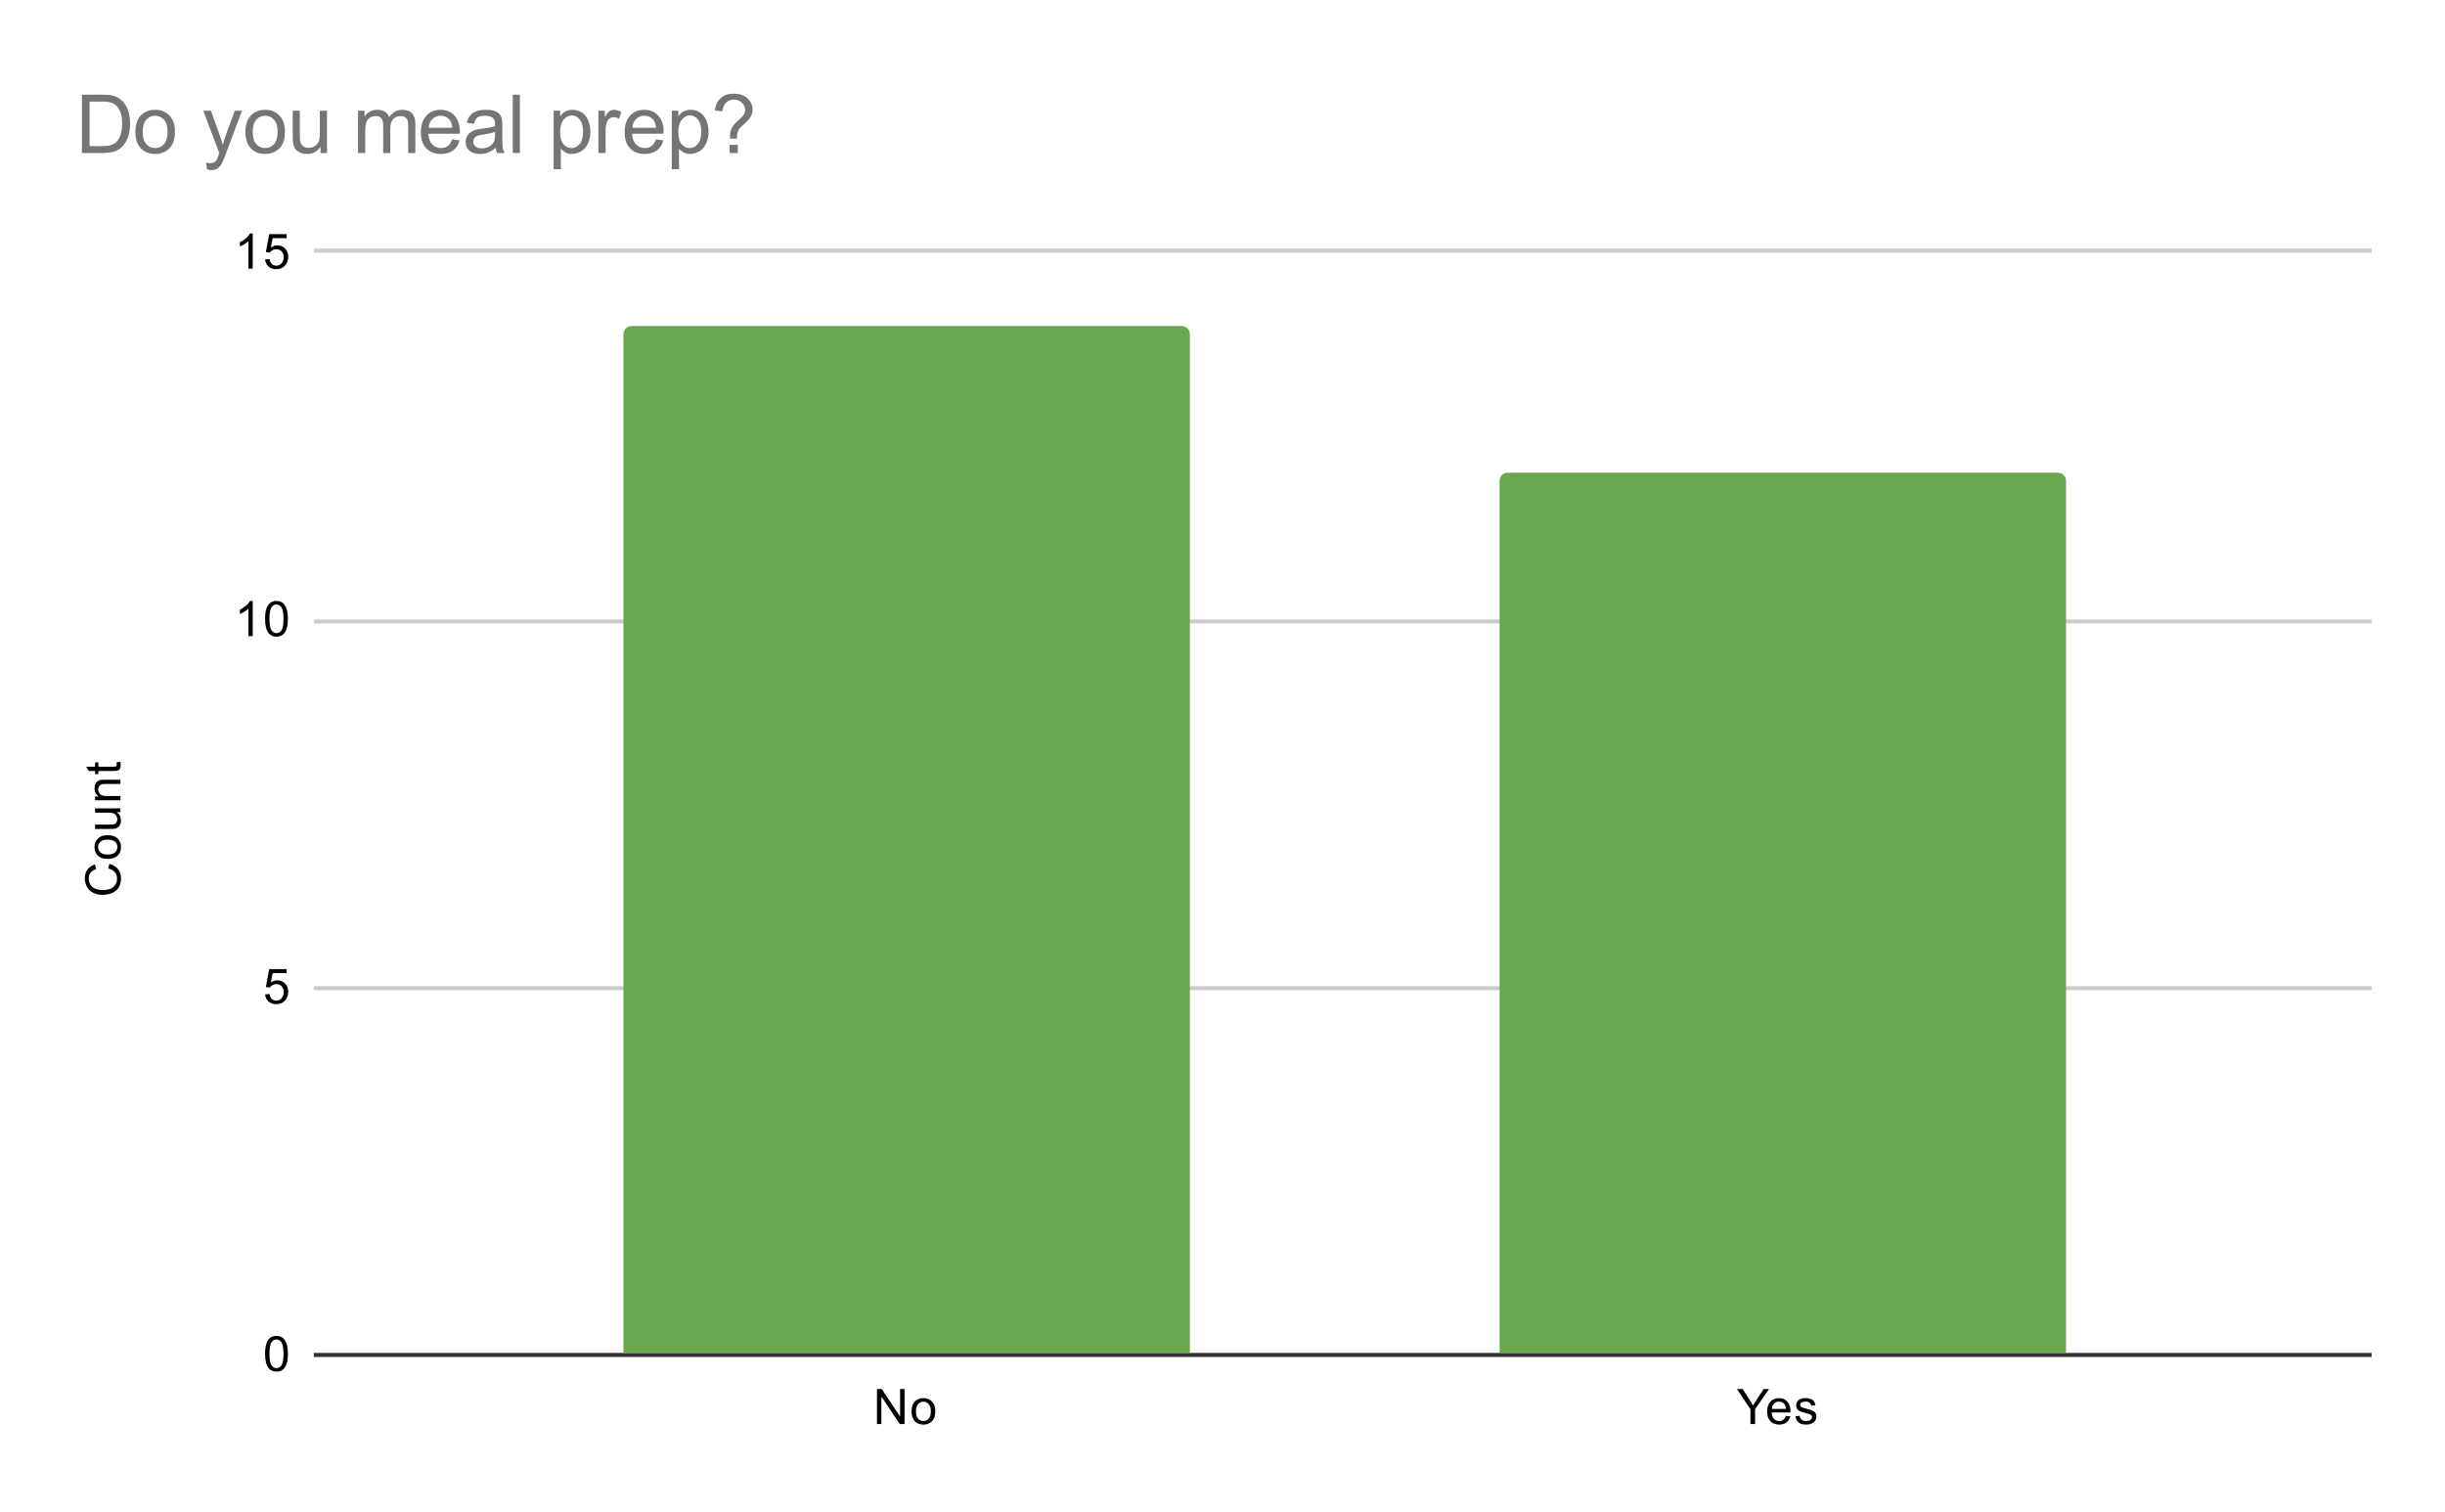 <svg version="1.1" viewBox="0.0 0.0 600.0 371.0" fill="none" stroke="none" stroke-linecap="square" stroke-miterlimit="10" width="600" height="371" xmlns:xlink="http://www.w3.org/1999/xlink" xmlns="http://www.w3.org/2000/svg"><path fill="#ffffff" d="M0 0L600.0 0L600.0 371.0L0 371.0L0 0Z" fill-rule="nonzero"/><path stroke="#333333" stroke-width="1.0" stroke-linecap="butt" d="M77.5 332.5L581.5 332.5" fill-rule="nonzero"/><path stroke="#cccccc" stroke-width="1.0" stroke-linecap="butt" d="M77.5 242.5L581.5 242.5" fill-rule="nonzero"/><path stroke="#cccccc" stroke-width="1.0" stroke-linecap="butt" d="M77.5 152.5L581.5 152.5" fill-rule="nonzero"/><path stroke="#cccccc" stroke-width="1.0" stroke-linecap="butt" d="M77.5 61.5L581.5 61.5" fill-rule="nonzero"/><clipPath id="id_0"><path d="M77.55 61.917L581.45 61.917L581.45 332.45L77.55 332.45L77.55 61.917Z" clip-rule="nonzero"/></clipPath><path stroke="#000000" stroke-width="2.0" stroke-linecap="butt" stroke-opacity="0.0" clip-path="url(#id_0)" d="M292.0 332.0L153.0 332.0L153.0 82.0C153.0 80.895 153.895 80.0 155.0 80.0L290.0 80.0C291.105 80.0 292.0 80.895 292.0 82.0Z" fill-rule="nonzero"/><path fill="#6aa84f" clip-path="url(#id_0)" d="M292.0 332.0L153.0 332.0L153.0 82.0C153.0 80.895 153.895 80.0 155.0 80.0L290.0 80.0C291.105 80.0 292.0 80.895 292.0 82.0Z" fill-rule="nonzero"/><path stroke="#000000" stroke-width="2.0" stroke-linecap="butt" stroke-opacity="0.0" clip-path="url(#id_0)" d="M507.0 332.0L368.0 332.0L368.0 118.0C368.0 116.895 368.895 116.0 370.0 116.0L505.0 116.0C506.105 116.0 507.0 116.895 507.0 118.0Z" fill-rule="nonzero"/><path fill="#6aa84f" clip-path="url(#id_0)" d="M507.0 332.0L368.0 332.0L368.0 118.0C368.0 116.895 368.895 116.0 370.0 116.0L505.0 116.0C506.105 116.0 507.0 116.895 507.0 118.0Z" fill-rule="nonzero"/><path fill="#000000" d="M26.534 213.121L26.831 211.996Q28.222 212.355 28.956 213.277Q29.691 214.199 29.691 215.543Q29.691 216.933 29.128 217.808Q28.566 218.683 27.503 219.136Q26.425 219.59 25.191 219.59Q23.847 219.59 22.847 219.074Q21.847 218.558 21.331 217.621Q20.816 216.668 20.816 215.527Q20.816 214.246 21.472 213.371Q22.128 212.48 23.316 212.136L23.581 213.261Q22.644 213.558 22.222 214.136Q21.784 214.699 21.784 215.558Q21.784 216.543 22.269 217.215Q22.738 217.871 23.534 218.152Q24.331 218.418 25.191 218.418Q26.284 218.418 27.097 218.105Q27.909 217.777 28.316 217.105Q28.722 216.433 28.722 215.636Q28.722 214.683 28.175 214.027Q27.628 213.355 26.534 213.121ZM26.441 210.777Q24.706 210.777 23.878 209.824Q23.191 209.027 23.191 207.871Q23.191 206.59 24.034 205.777Q24.863 204.949 26.347 204.949Q27.55 204.949 28.238 205.308Q28.925 205.668 29.316 206.371Q29.691 207.058 29.691 207.871Q29.691 209.168 28.863 209.98Q28.019 210.777 26.441 210.777ZM26.441 209.699Q27.628 209.699 28.222 209.183Q28.816 208.652 28.816 207.871Q28.816 207.074 28.222 206.558Q27.628 206.043 26.409 206.043Q25.253 206.043 24.659 206.574Q24.066 207.09 24.066 207.871Q24.066 208.652 24.659 209.183Q25.238 209.699 26.441 209.699ZM29.55 199.308L28.628 199.308Q29.691 200.043 29.691 201.293Q29.691 201.84 29.488 202.324Q29.269 202.793 28.956 203.027Q28.628 203.261 28.159 203.355Q27.863 203.418 27.175 203.418L23.331 203.418L23.331 202.355L26.784 202.355Q27.597 202.355 27.894 202.293Q28.3 202.199 28.55 201.886Q28.784 201.558 28.784 201.074Q28.784 200.605 28.55 200.199Q28.3 199.777 27.878 199.605Q27.456 199.418 26.659 199.418L23.331 199.418L23.331 198.371L29.55 198.371L29.55 199.308ZM29.55 196.386L23.331 196.386L23.331 195.449L24.206 195.449Q23.191 194.761 23.191 193.465Q23.191 192.902 23.394 192.433Q23.597 191.949 23.925 191.715Q24.253 191.48 24.691 191.386Q24.988 191.34 25.722 191.34L29.55 191.34L29.55 192.386L25.769 192.386Q25.113 192.386 24.8 192.511Q24.488 192.636 24.3 192.949Q24.097 193.261 24.097 193.683Q24.097 194.355 24.534 194.855Q24.956 195.34 26.144 195.34L29.55 195.34L29.55 196.386ZM28.613 187.09L29.534 186.933Q29.628 187.386 29.628 187.73Q29.628 188.308 29.456 188.621Q29.269 188.933 28.972 189.074Q28.675 189.199 27.722 189.199L24.144 189.199L24.144 189.965L23.331 189.965L23.331 189.199L21.784 189.199L21.159 188.152L23.331 188.152L23.331 187.09L24.144 187.09L24.144 188.152L27.784 188.152Q28.238 188.152 28.363 188.105Q28.488 188.043 28.566 187.918Q28.644 187.793 28.644 187.558Q28.644 187.371 28.613 187.09Z" fill-rule="nonzero"/><path fill="#000000" d="M65.05 332.216Q65.05 330.684 65.362 329.762Q65.675 328.825 66.284 328.325Q66.909 327.825 67.847 327.825Q68.534 327.825 69.05 328.106Q69.581 328.387 69.925 328.919Q70.269 329.434 70.456 330.184Q70.644 330.934 70.644 332.216Q70.644 333.731 70.331 334.653Q70.034 335.575 69.409 336.091Q68.8 336.591 67.847 336.591Q66.612 336.591 65.894 335.7Q65.05 334.637 65.05 332.216ZM66.128 332.216Q66.128 334.325 66.628 335.028Q67.128 335.731 67.847 335.731Q68.581 335.731 69.066 335.028Q69.566 334.325 69.566 332.216Q69.566 330.091 69.066 329.403Q68.581 328.7 67.831 328.7Q67.112 328.7 66.675 329.309Q66.128 330.091 66.128 332.216Z" fill-rule="nonzero"/><path fill="#000000" d="M65.05 244.022L66.159 243.928Q66.284 244.741 66.722 245.147Q67.175 245.553 67.816 245.553Q68.566 245.553 69.097 244.975Q69.628 244.397 69.628 243.46Q69.628 242.553 69.112 242.038Q68.612 241.507 67.784 241.507Q67.284 241.507 66.862 241.741Q66.456 241.975 66.222 242.335L65.237 242.21L66.066 237.803L70.347 237.803L70.347 238.803L66.909 238.803L66.456 241.116Q67.222 240.569 68.066 240.569Q69.191 240.569 69.956 241.35Q70.737 242.132 70.737 243.366Q70.737 244.522 70.066 245.382Q69.237 246.413 67.816 246.413Q66.644 246.413 65.894 245.757Q65.159 245.1 65.05 244.022Z" fill-rule="nonzero"/><path fill="#000000" d="M62.019 156.094L60.972 156.094L60.972 149.376Q60.581 149.735 59.956 150.11Q59.347 150.469 58.862 150.641L58.862 149.626Q59.737 149.204 60.394 148.626Q61.066 148.032 61.347 147.469L62.019 147.469L62.019 156.094ZM65.05 151.86Q65.05 150.329 65.362 149.407Q65.675 148.469 66.284 147.969Q66.909 147.469 67.847 147.469Q68.534 147.469 69.05 147.751Q69.581 148.032 69.925 148.563Q70.269 149.079 70.456 149.829Q70.644 150.579 70.644 151.86Q70.644 153.376 70.331 154.298Q70.034 155.219 69.409 155.735Q68.8 156.235 67.847 156.235Q66.612 156.235 65.894 155.344Q65.05 154.282 65.05 151.86ZM66.128 151.86Q66.128 153.969 66.628 154.673Q67.128 155.376 67.847 155.376Q68.581 155.376 69.066 154.673Q69.566 153.969 69.566 151.86Q69.566 149.735 69.066 149.048Q68.581 148.344 67.831 148.344Q67.112 148.344 66.675 148.954Q66.128 149.735 66.128 151.86Z" fill-rule="nonzero"/><path fill="#000000" d="M62.019 65.917L60.972 65.917L60.972 59.198Q60.581 59.557 59.956 59.932Q59.347 60.292 58.862 60.464L58.862 59.448Q59.737 59.026 60.394 58.448Q61.066 57.854 61.347 57.292L62.019 57.292L62.019 65.917ZM65.05 63.667L66.159 63.573Q66.284 64.385 66.722 64.792Q67.175 65.198 67.816 65.198Q68.566 65.198 69.097 64.62Q69.628 64.042 69.628 63.104Q69.628 62.198 69.112 61.682Q68.612 61.151 67.784 61.151Q67.284 61.151 66.862 61.385Q66.456 61.62 66.222 61.979L65.237 61.854L66.066 57.448L70.347 57.448L70.347 58.448L66.909 58.448L66.456 60.76Q67.222 60.214 68.066 60.214Q69.191 60.214 69.956 60.995Q70.737 61.776 70.737 63.01Q70.737 64.167 70.066 65.026Q69.237 66.057 67.816 66.057Q66.644 66.057 65.894 65.401Q65.159 64.745 65.05 63.667Z" fill-rule="nonzero"/><path fill="#000000" d="M215.209 349.45L215.209 340.856L216.365 340.856L220.881 347.606L220.881 340.856L221.975 340.856L221.975 349.45L220.803 349.45L216.287 342.7L216.287 349.45L215.209 349.45ZM223.693 346.341Q223.693 344.606 224.647 343.778Q225.443 343.091 226.6 343.091Q227.881 343.091 228.693 343.934Q229.522 344.762 229.522 346.247Q229.522 347.45 229.162 348.137Q228.803 348.825 228.1 349.216Q227.412 349.591 226.6 349.591Q225.303 349.591 224.49 348.762Q223.693 347.919 223.693 346.341ZM224.772 346.341Q224.772 347.528 225.287 348.122Q225.818 348.716 226.6 348.716Q227.397 348.716 227.912 348.122Q228.428 347.528 228.428 346.309Q228.428 345.153 227.897 344.559Q227.381 343.966 226.6 343.966Q225.818 343.966 225.287 344.559Q224.772 345.137 224.772 346.341Z" fill-rule="nonzero"/><path fill="#000000" d="M429.557 349.45L429.557 345.809L426.244 340.856L427.635 340.856L429.322 343.45Q429.791 344.169 430.197 344.903Q430.588 344.231 431.135 343.387L432.807 340.856L434.119 340.856L430.697 345.809L430.697 349.45L429.557 349.45ZM438.26 347.45L439.353 347.575Q439.103 348.528 438.4 349.059Q437.697 349.591 436.619 349.591Q435.26 349.591 434.447 348.747Q433.65 347.903 433.65 346.387Q433.65 344.825 434.463 343.966Q435.275 343.091 436.557 343.091Q437.807 343.091 438.588 343.934Q439.385 344.778 439.385 346.325Q439.385 346.419 439.385 346.606L434.744 346.606Q434.807 347.637 435.322 348.184Q435.838 348.716 436.619 348.716Q437.197 348.716 437.603 348.419Q438.025 348.106 438.26 347.45ZM434.807 345.747L438.275 345.747Q438.213 344.95 437.885 344.559Q437.369 343.95 436.572 343.95Q435.838 343.95 435.338 344.434Q434.853 344.919 434.807 345.747ZM440.588 347.591L441.619 347.434Q441.713 348.059 442.103 348.387Q442.51 348.716 443.244 348.716Q443.963 348.716 444.307 348.434Q444.666 348.137 444.666 347.731Q444.666 347.372 444.353 347.169Q444.135 347.028 443.275 346.809Q442.119 346.512 441.666 346.309Q441.228 346.091 440.994 345.716Q440.76 345.341 440.76 344.872Q440.76 344.466 440.947 344.106Q441.135 343.747 441.463 343.512Q441.713 343.341 442.135 343.216Q442.557 343.091 443.057 343.091Q443.775 343.091 444.322 343.309Q444.885 343.512 445.15 343.872Q445.416 344.231 445.51 344.825L444.478 344.966Q444.416 344.497 444.072 344.231Q443.744 343.95 443.119 343.95Q442.4 343.95 442.088 344.2Q441.775 344.434 441.775 344.762Q441.775 344.966 441.9 345.122Q442.041 345.294 442.307 345.403Q442.463 345.466 443.244 345.669Q444.369 345.981 444.807 346.169Q445.244 346.356 445.494 346.716Q445.744 347.075 445.744 347.622Q445.744 348.153 445.432 348.622Q445.135 349.075 444.557 349.341Q443.978 349.591 443.244 349.591Q442.025 349.591 441.385 349.091Q440.76 348.575 440.588 347.591Z" fill-rule="nonzero"/><path fill="#757575" d="M20.097 37.55L20.097 23.238L25.019 23.238Q26.691 23.238 27.581 23.441Q28.8 23.722 29.675 24.456Q30.8 25.425 31.363 26.909Q31.925 28.394 31.925 30.316Q31.925 31.941 31.55 33.206Q31.175 34.456 30.566 35.284Q29.972 36.112 29.269 36.597Q28.566 37.066 27.566 37.316Q26.566 37.55 25.253 37.55L20.097 37.55ZM21.988 35.862L25.05 35.862Q26.456 35.862 27.253 35.597Q28.066 35.331 28.55 34.847Q29.222 34.175 29.597 33.05Q29.972 31.909 29.972 30.284Q29.972 28.034 29.238 26.831Q28.503 25.628 27.441 25.222Q26.691 24.925 25.003 24.925L21.988 24.925L21.988 35.862ZM33.222 32.362Q33.222 29.488 34.816 28.097Q36.159 26.941 38.081 26.941Q40.222 26.941 41.566 28.347Q42.925 29.753 42.925 32.222Q42.925 34.222 42.331 35.378Q41.737 36.519 40.581 37.159Q39.441 37.784 38.081 37.784Q35.894 37.784 34.55 36.394Q33.222 34.987 33.222 32.362ZM35.019 32.362Q35.019 34.362 35.878 35.347Q36.753 36.331 38.081 36.331Q39.394 36.331 40.253 35.347Q41.128 34.347 41.128 32.3Q41.128 30.378 40.253 29.394Q39.378 28.394 38.081 28.394Q36.753 28.394 35.878 29.394Q35.019 30.378 35.019 32.362ZM50.784 41.55L50.597 39.894Q51.175 40.05 51.597 40.05Q52.191 40.05 52.534 39.847Q52.894 39.659 53.112 39.316Q53.284 39.05 53.659 38.003Q53.706 37.847 53.816 37.566L49.878 27.175L51.769 27.175L53.925 33.191Q54.347 34.331 54.675 35.581Q54.987 34.378 55.394 33.222L57.612 27.175L59.378 27.175L55.425 37.722Q54.8 39.441 54.441 40.081Q53.972 40.956 53.362 41.347Q52.769 41.753 51.925 41.753Q51.409 41.753 50.784 41.55ZM60.222 32.362Q60.222 29.488 61.816 28.097Q63.159 26.941 65.081 26.941Q67.222 26.941 68.566 28.347Q69.925 29.753 69.925 32.222Q69.925 34.222 69.331 35.378Q68.737 36.519 67.581 37.159Q66.441 37.784 65.081 37.784Q62.894 37.784 61.55 36.394Q60.222 34.987 60.222 32.362ZM62.019 32.362Q62.019 34.362 62.878 35.347Q63.753 36.331 65.081 36.331Q66.394 36.331 67.253 35.347Q68.128 34.347 68.128 32.3Q68.128 30.378 67.253 29.394Q66.378 28.394 65.081 28.394Q63.753 28.394 62.878 29.394Q62.019 30.378 62.019 32.362ZM78.659 37.55L78.659 36.019Q77.456 37.784 75.378 37.784Q74.456 37.784 73.659 37.441Q72.862 37.081 72.472 36.55Q72.097 36.019 71.941 35.237Q71.831 34.722 71.831 33.597L71.831 27.175L73.581 27.175L73.581 32.925Q73.581 34.3 73.691 34.784Q73.862 35.472 74.394 35.878Q74.941 36.269 75.722 36.269Q76.519 36.269 77.206 35.862Q77.909 35.456 78.191 34.769Q78.487 34.066 78.487 32.737L78.487 27.175L80.237 27.175L80.237 37.55L78.659 37.55ZM87.862 37.55L87.862 27.175L89.441 27.175L89.441 28.628Q89.925 27.878 90.737 27.409Q91.55 26.941 92.581 26.941Q93.737 26.941 94.472 27.425Q95.206 27.894 95.519 28.753Q96.753 26.941 98.722 26.941Q100.269 26.941 101.097 27.8Q101.925 28.659 101.925 30.425L101.925 37.55L100.175 37.55L100.175 31.019Q100.175 29.956 100.003 29.503Q99.831 29.034 99.378 28.753Q98.941 28.472 98.331 28.472Q97.237 28.472 96.503 29.206Q95.784 29.925 95.784 31.519L95.784 37.55L94.034 37.55L94.034 30.816Q94.034 29.644 93.597 29.066Q93.175 28.472 92.191 28.472Q91.456 28.472 90.816 28.863Q90.191 29.253 89.909 30.003Q89.628 30.753 89.628 32.175L89.628 37.55L87.862 37.55ZM110.972 34.206L112.784 34.441Q112.362 36.019 111.191 36.909Q110.034 37.784 108.222 37.784Q105.956 37.784 104.612 36.394Q103.284 34.987 103.284 32.456Q103.284 29.831 104.628 28.394Q105.972 26.941 108.128 26.941Q110.206 26.941 111.519 28.363Q112.847 29.769 112.847 32.347Q112.847 32.503 112.831 32.816L105.097 32.816Q105.191 34.519 106.066 35.425Q106.941 36.331 108.237 36.331Q109.206 36.331 109.878 35.831Q110.566 35.316 110.972 34.206ZM105.191 31.363L110.987 31.363Q110.878 30.066 110.331 29.409Q109.487 28.394 108.144 28.394Q106.941 28.394 106.112 29.206Q105.284 30.003 105.191 31.363ZM121.644 36.269Q120.659 37.097 119.753 37.441Q118.847 37.784 117.816 37.784Q116.112 37.784 115.191 36.956Q114.269 36.112 114.269 34.816Q114.269 34.05 114.612 33.425Q114.972 32.8 115.534 32.425Q116.097 32.034 116.8 31.831Q117.316 31.706 118.362 31.566Q120.487 31.316 121.487 30.972Q121.503 30.613 121.503 30.503Q121.503 29.441 121.003 28.988Q120.331 28.394 119.003 28.394Q117.753 28.394 117.159 28.831Q116.581 29.269 116.3 30.378L114.581 30.144Q114.816 29.034 115.347 28.363Q115.878 27.675 116.894 27.316Q117.909 26.941 119.253 26.941Q120.581 26.941 121.409 27.253Q122.237 27.566 122.628 28.05Q123.019 28.519 123.175 29.238Q123.269 29.691 123.269 30.863L123.269 33.206Q123.269 35.659 123.378 36.316Q123.487 36.956 123.831 37.55L121.987 37.55Q121.722 37.003 121.644 36.269ZM121.487 32.347Q120.534 32.737 118.612 33.003Q117.534 33.159 117.081 33.362Q116.644 33.55 116.394 33.925Q116.144 34.3 116.144 34.769Q116.144 35.472 116.675 35.941Q117.206 36.409 118.237 36.409Q119.253 36.409 120.034 35.972Q120.831 35.519 121.206 34.753Q121.487 34.144 121.487 32.987L121.487 32.347ZM125.831 37.55L125.831 23.238L127.581 23.238L127.581 37.55L125.831 37.55ZM135.863 41.519L135.863 27.175L137.472 27.175L137.472 28.519Q138.034 27.738 138.738 27.347Q139.456 26.941 140.472 26.941Q141.8 26.941 142.816 27.628Q143.831 28.316 144.347 29.566Q144.878 30.8 144.878 32.284Q144.878 33.878 144.3 35.159Q143.738 36.425 142.644 37.112Q141.55 37.784 140.347 37.784Q139.472 37.784 138.769 37.409Q138.081 37.034 137.628 36.472L137.628 41.519L135.863 41.519ZM137.456 32.425Q137.456 34.425 138.269 35.378Q139.081 36.331 140.238 36.331Q141.409 36.331 142.238 35.347Q143.081 34.362 143.081 32.269Q143.081 30.3 142.253 29.316Q141.441 28.316 140.316 28.316Q139.191 28.316 138.316 29.378Q137.456 30.425 137.456 32.425ZM146.847 37.55L146.847 27.175L148.425 27.175L148.425 28.753Q149.034 27.644 149.55 27.3Q150.066 26.941 150.675 26.941Q151.566 26.941 152.488 27.503L151.878 29.144Q151.238 28.753 150.597 28.753Q150.019 28.753 149.55 29.113Q149.097 29.456 148.894 30.066Q148.613 31.003 148.613 32.112L148.613 37.55L146.847 37.55ZM160.972 34.206L162.784 34.441Q162.363 36.019 161.191 36.909Q160.034 37.784 158.222 37.784Q155.956 37.784 154.613 36.394Q153.284 34.987 153.284 32.456Q153.284 29.831 154.628 28.394Q155.972 26.941 158.128 26.941Q160.206 26.941 161.519 28.363Q162.847 29.769 162.847 32.347Q162.847 32.503 162.831 32.816L155.097 32.816Q155.191 34.519 156.066 35.425Q156.941 36.331 158.238 36.331Q159.206 36.331 159.878 35.831Q160.566 35.316 160.972 34.206ZM155.191 31.363L160.988 31.363Q160.878 30.066 160.331 29.409Q159.488 28.394 158.144 28.394Q156.941 28.394 156.113 29.206Q155.284 30.003 155.191 31.363ZM164.863 41.519L164.863 27.175L166.472 27.175L166.472 28.519Q167.034 27.738 167.738 27.347Q168.456 26.941 169.472 26.941Q170.8 26.941 171.816 27.628Q172.831 28.316 173.347 29.566Q173.878 30.8 173.878 32.284Q173.878 33.878 173.3 35.159Q172.738 36.425 171.644 37.112Q170.55 37.784 169.347 37.784Q168.472 37.784 167.769 37.409Q167.081 37.034 166.628 36.472L166.628 41.519L164.863 41.519ZM166.456 32.425Q166.456 34.425 167.269 35.378Q168.081 36.331 169.238 36.331Q170.409 36.331 171.238 35.347Q172.081 34.362 172.081 32.269Q172.081 30.3 171.253 29.316Q170.441 28.316 169.316 28.316Q168.191 28.316 167.316 29.378Q166.456 30.425 166.456 32.425ZM179.159 34.019Q179.144 33.675 179.144 33.503Q179.144 32.456 179.441 31.706Q179.659 31.144 180.144 30.566Q180.488 30.144 181.394 29.347Q182.316 28.534 182.581 28.066Q182.863 27.581 182.863 27.019Q182.863 25.988 182.05 25.222Q181.253 24.441 180.097 24.441Q178.972 24.441 178.222 25.144Q177.472 25.847 177.238 27.331L175.425 27.113Q175.675 25.113 176.878 24.05Q178.081 22.988 180.066 22.988Q182.175 22.988 183.425 24.128Q184.675 25.269 184.675 26.894Q184.675 27.831 184.222 28.628Q183.784 29.409 182.503 30.55Q181.644 31.316 181.378 31.675Q181.128 32.034 180.988 32.503Q180.863 32.972 180.847 34.019L179.159 34.019ZM179.05 37.55L179.05 35.55L181.05 35.55L181.05 37.55L179.05 37.55Z" fill-rule="nonzero"/></svg>
